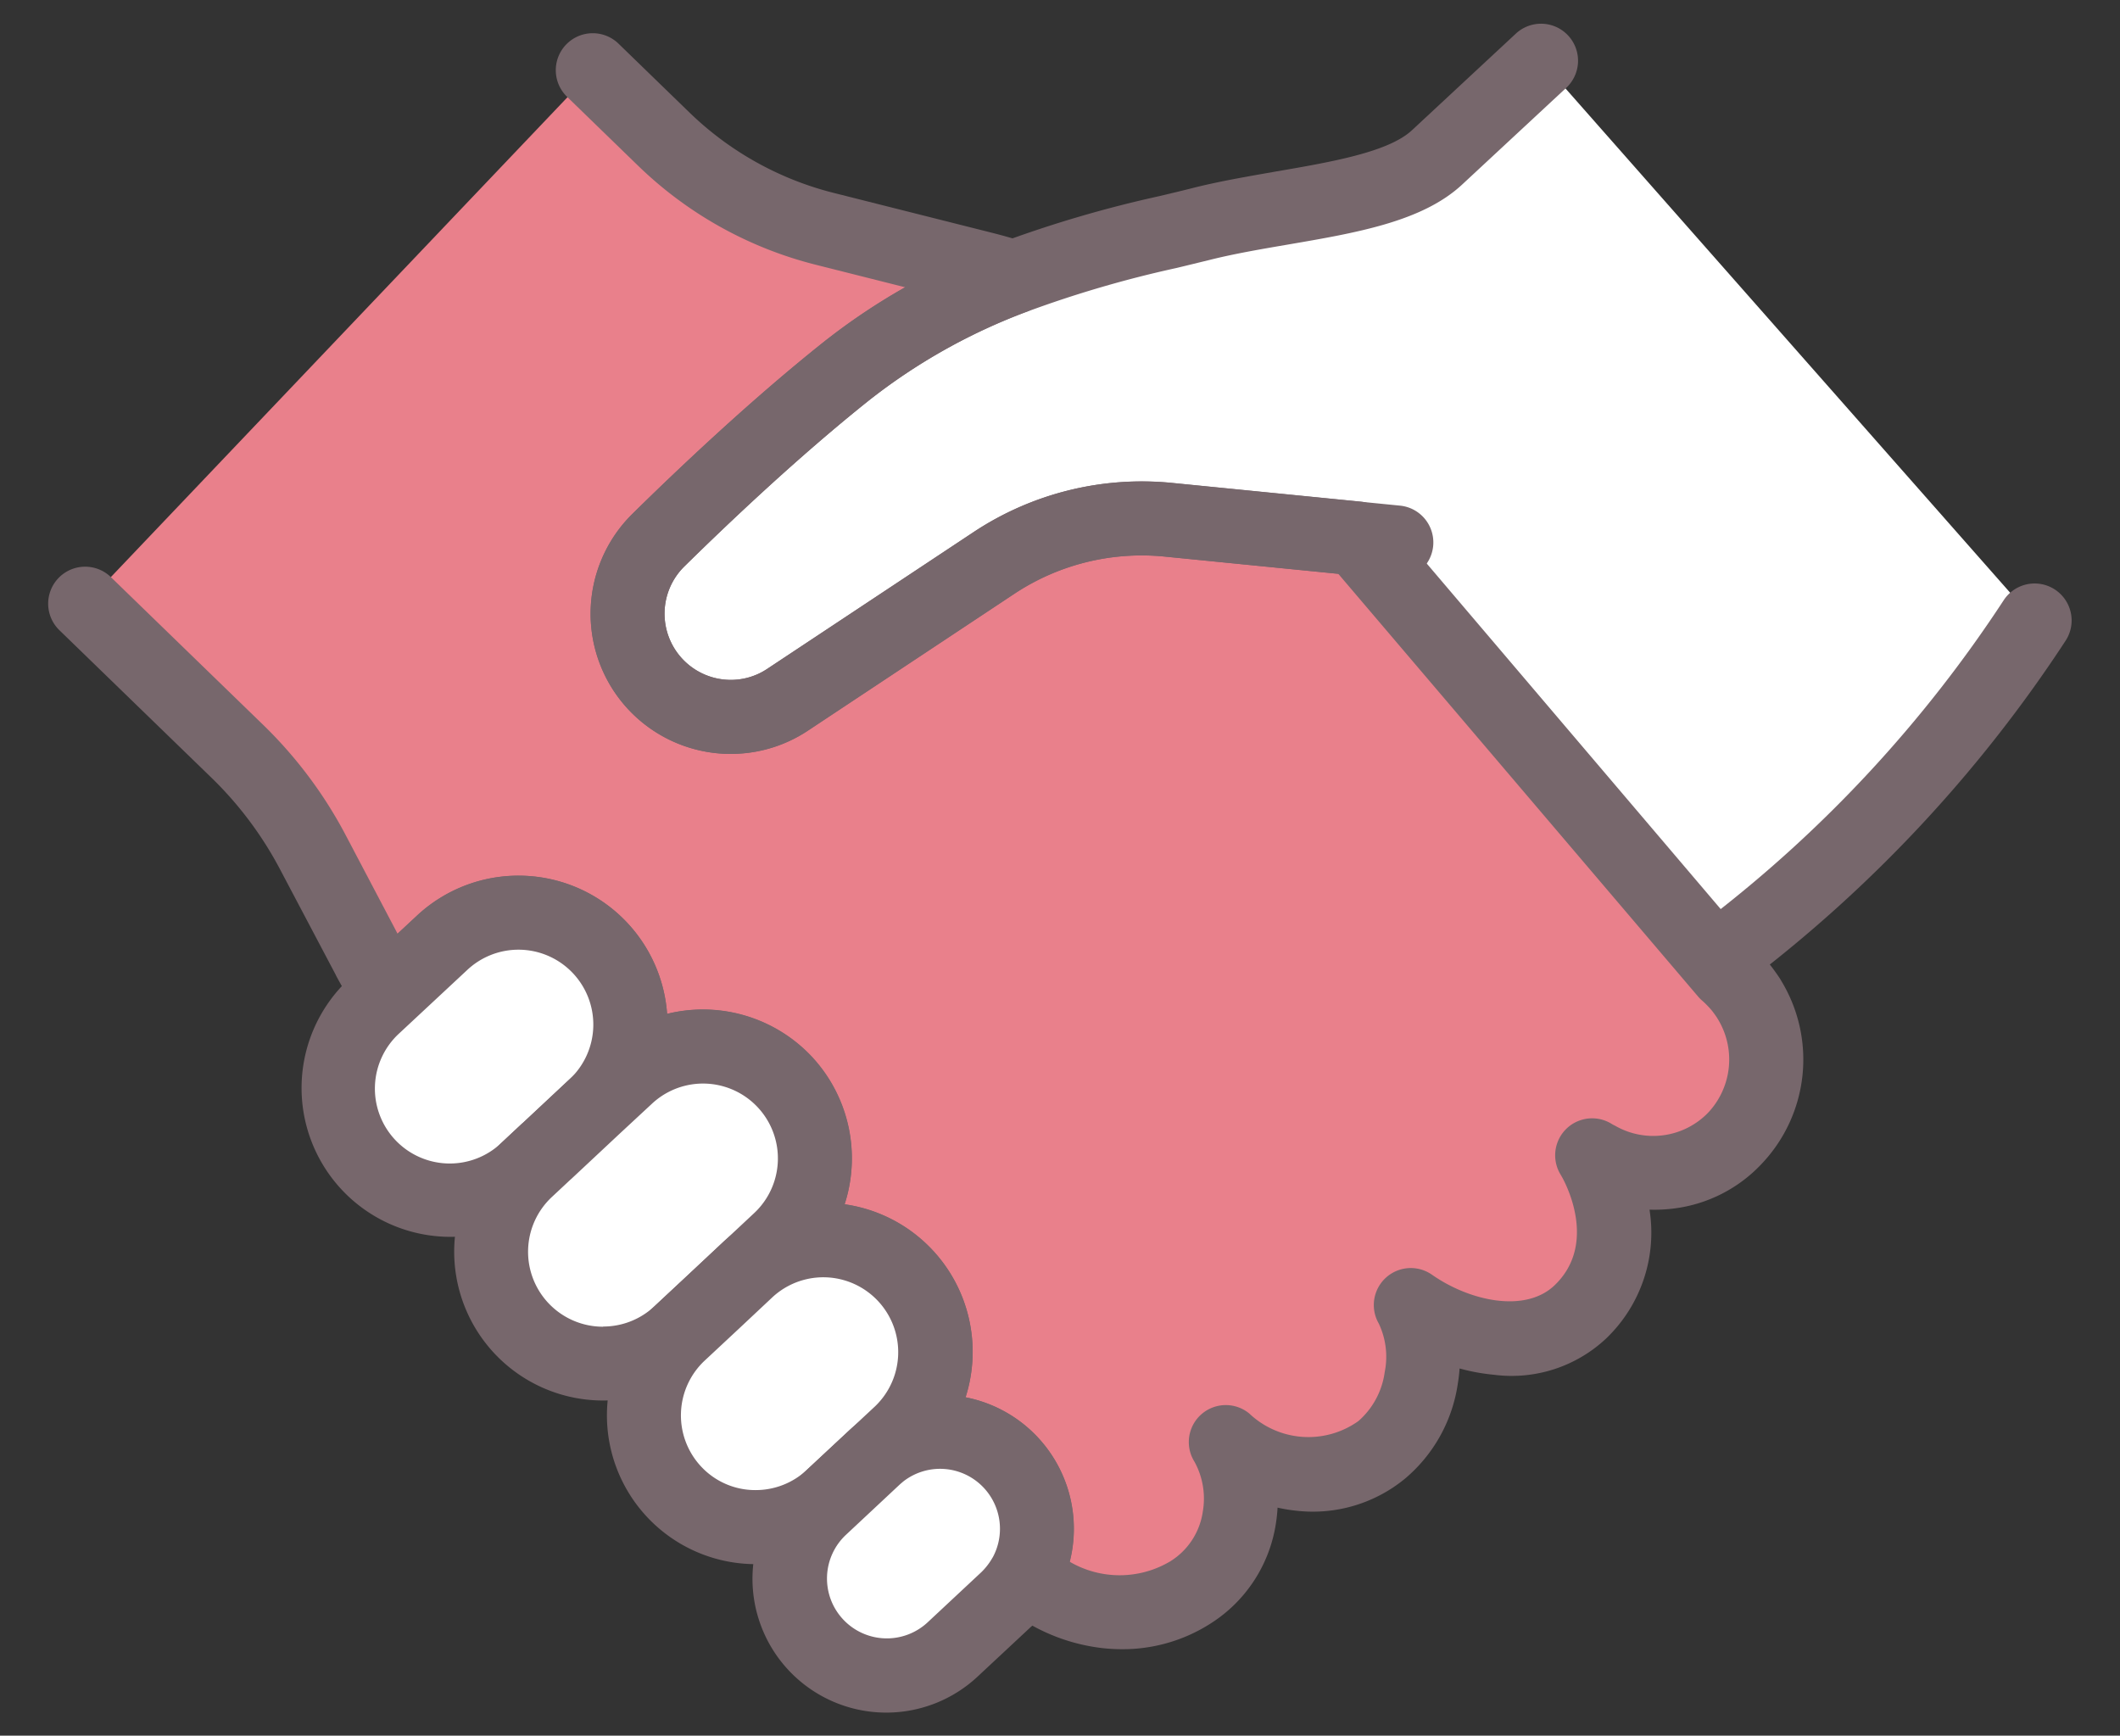 <svg xmlns="http://www.w3.org/2000/svg" xmlns:xlink="http://www.w3.org/1999/xlink" width="86" height="70.402" viewBox="0 0 86 70.402"><rect x="0" y="0" width="86" height="70.402" fill="#333333" stroke="none"/><defs><clipPath id="a"><rect width="86" height="70.402" transform="translate(-3 -2)" fill="none"/></clipPath></defs><g transform="translate(3 2)"><g clip-path="url(#a)"><path d="M129.816,24.205a54.112,54.112,0,0,1-12.212,13.2L103.926,21.039l-1.607-.16-7.657-.761a10.83,10.83,0,0,0-7.059,1.75l-8.373,5.55a4.185,4.185,0,0,1-5.25-6.467c1.992-1.961,4.805-4.608,7.608-6.842a25.486,25.486,0,0,1,6.8-3.827h0a59.442,59.442,0,0,1,7.583-2.156c3.354-.85,7.738-.979,9.6-2.7L109.793,1.5Z" transform="translate(-50.279 -1.037)" fill="#fff"/><path d="M22.092,2.771,24.956,5.55A14.409,14.409,0,0,0,31.48,9.191L37.855,10.8q.651.163,1.288.363a25.486,25.486,0,0,0-6.8,3.827c-2.8,2.234-5.616,4.881-7.608,6.842a4.184,4.184,0,0,0,5.25,6.467l8.373-5.55A10.827,10.827,0,0,1,45.419,21l7.657.761L68.062,39.366a5.16,5.16,0,0,1,.58.594c.117.147.221.294.324.45v0a4.647,4.647,0,0,1-.558,5.677,4.594,4.594,0,0,1-5.546.82,2.362,2.362,0,0,1-.231-.126c.044.069.083.146.127.224.772,1.443,1.431,4.146-.6,6.11-1.843,1.785-4.88,1.139-6.888-.266a4.722,4.722,0,0,1-7.506,5.557,4.564,4.564,0,0,1-1.445,6.1,5.7,5.7,0,0,1-6.708-.688,3.931,3.931,0,0,0-5.864-4.995l-.008-.009.815-.762a4.538,4.538,0,0,0-6.191-6.636l1.291-1.207a4.537,4.537,0,1,0-6.191-6.633l-1.3,1.2a4.536,4.536,0,1,0-6.191-6.632l-2.158,2.009a16.285,16.285,0,0,1-.837-1.4l-2.252-4.277A16.271,16.271,0,0,0,7.676,30.4L1.5,24.41Z" transform="translate(-1.037 -1.915)" fill="#e9808b"/><path d="M43.552,66.811a7.178,7.178,0,0,1-.836-.049,7.688,7.688,0,0,1-4.073-1.791A1.5,1.5,0,0,1,38.3,63.1a2.431,2.431,0,0,0-3.625-3.088,1.5,1.5,0,0,1-2.026-.159l-.008-.009a1.5,1.5,0,0,1,.075-2.117l.815-.762a3.038,3.038,0,0,0-4.143-4.444,1.5,1.5,0,0,1-2.048-2.192L28.63,49.12a3.042,3.042,0,0,0,.151-4.294,3.041,3.041,0,0,0-4.294-.146l-1.3,1.206h0a1.5,1.5,0,0,1-2.042-2.2l0,0A3.036,3.036,0,0,0,17,39.253l-2.159,2.01A1.5,1.5,0,0,1,12.573,41c-.318-.475-.626-.991-.914-1.533l0-.006L9.4,35.183A14.776,14.776,0,0,0,6.63,31.476L.456,25.487a1.5,1.5,0,1,1,2.089-2.153L8.72,29.324a17.776,17.776,0,0,1,3.337,4.46l2.109,4.007.789-.734A6.042,6.042,0,0,1,25.1,41.042a6.045,6.045,0,0,1,7.2,7.724,6.046,6.046,0,0,1,4.905,7.827,5.433,5.433,0,0,1,4.224,6.669,4.018,4.018,0,0,0,4.083-.016,2.851,2.851,0,0,0,1.318-2.017,3.1,3.1,0,0,0-.339-2.024,1.5,1.5,0,0,1,2.22-1.958,3.49,3.49,0,0,0,4.43.311,3.208,3.208,0,0,0,1.068-1.986,3.145,3.145,0,0,0-.241-1.972,1.5,1.5,0,0,1,2.16-1.978c1.524,1.066,3.789,1.575,4.984.417,1.638-1.584.575-3.843.326-4.313l-.042-.076c-.012-.023-.024-.046-.037-.067A1.5,1.5,0,0,1,63.411,45.5c.056.034.078.045.082.047l.07.035a3.1,3.1,0,0,0,3.754-.521,3.148,3.148,0,0,0,.382-3.848l-.021-.035c-.072-.106-.135-.193-.2-.274a3.653,3.653,0,0,0-.4-.409,1.5,1.5,0,0,1-.157-.159L52.326,23.191l-7.055-.7A9.352,9.352,0,0,0,39.19,24l-8.374,5.551a5.637,5.637,0,0,1-3.343.942,5.686,5.686,0,0,1-3.789-9.727c1.92-1.89,4.818-4.629,7.726-6.947a25.361,25.361,0,0,1,3.344-2.252l-3.64-.917a15.937,15.937,0,0,1-7.2-4.021L21.048,3.848a1.5,1.5,0,1,1,2.089-2.153L26,4.473a12.934,12.934,0,0,0,5.847,3.264l6.375,1.606c.459.115.921.245,1.371.387a1.5,1.5,0,0,1,.088,2.831,23.809,23.809,0,0,0-6.4,3.6c-2.805,2.237-5.622,4.9-7.49,6.738a2.686,2.686,0,0,0,1.794,4.592,2.655,2.655,0,0,0,1.574-.444L37.532,21.5A12.36,12.36,0,0,1,45.568,19.5l7.657.761a1.5,1.5,0,0,1,.994.52L69.136,38.314A6.668,6.668,0,0,1,69.8,39l.021.025c.131.165.257.34.4.551q.037.055.068.113a6.144,6.144,0,0,1-.785,7.431,5.865,5.865,0,0,1-3.527,1.81,6.211,6.211,0,0,1-1.026.052A5.943,5.943,0,0,1,63.2,54.2a5.6,5.6,0,0,1-4.562,1.479,8.075,8.075,0,0,1-1.391-.255q-.023.322-.077.646a6.2,6.2,0,0,1-2.133,3.819,5.882,5.882,0,0,1-4.374,1.309,6.63,6.63,0,0,1-.8-.129,6.269,6.269,0,0,1-.066.629,5.844,5.844,0,0,1-2.673,4.085A6.608,6.608,0,0,1,43.552,66.811Z" transform="translate(-1.037 -1.915)" fill="#77676c"/><path d="M76.929,29.614q-.106,0-.213,0a5.686,5.686,0,0,1-3.788-9.727c1.919-1.889,4.817-4.627,7.726-6.946a26.761,26.761,0,0,1,7.2-4.054l.069-.025a48.584,48.584,0,0,1,6.406-1.874c.458-.109.891-.212,1.281-.311C96.691,6.4,97.862,6.2,99,6c2.258-.387,4.593-.787,5.553-1.677L108.772.4a1.5,1.5,0,1,1,2.042,2.2l-4.225,3.926c-1.615,1.5-4.273,1.953-7.087,2.435-1.076.184-2.188.375-3.16.621-.411.1-.855.21-1.324.322a45.794,45.794,0,0,0-6.087,1.779l-.071.025a23.773,23.773,0,0,0-6.338,3.576c-2.807,2.238-5.622,4.9-7.49,6.737a2.686,2.686,0,0,0,1.793,4.592,2.654,2.654,0,0,0,1.575-.444l8.374-5.551a12.361,12.361,0,0,1,8.036-1.992l9.264.921a1.5,1.5,0,0,1-.3,2.985l-9.264-.921a9.353,9.353,0,0,0-6.081,1.507l-8.373,5.551A5.632,5.632,0,0,1,76.929,29.614Z" transform="translate(-50.279 -1.037)" fill="#77676c"/><path d="M46.614,118.131a4.508,4.508,0,0,1-1.442,3.148l-1.953,1.827h0l-.807.754a4.538,4.538,0,0,1-6.191-6.636l.606-.567,2.158-2.01a4.541,4.541,0,0,1,7.633,3.485" transform="translate(-24.04 -78.408)" fill="#fff"/><path d="M42.078,111.926a6.044,6.044,0,0,1,6.035,6.26,5.983,5.983,0,0,1-1.918,4.19L44.243,124.2q-.035.033-.072.063l-.74.691a6.038,6.038,0,0,1-8.239-8.829l.6-.566,2.161-2.012A6.026,6.026,0,0,1,42.078,111.926Zm.182,10.023,1.887-1.765,0,0a3.037,3.037,0,0,0-2.073-5.254,3.036,3.036,0,0,0-2.075.818l-2.762,2.574a3.038,3.038,0,1,0,4.142,4.445l.806-.753Q42.224,121.978,42.26,121.949Z" transform="translate(-24.04 -78.408)" fill="#77676c"/><path d="M67.959,135.71a4.513,4.513,0,0,1-1.438,3.152l-1.291,1.207-1.387,1.3-1.378,1.284a4.539,4.539,0,0,1-6.2-6.636l.807-.754h0l1.954-1.827,1.295-1.2a4.534,4.534,0,0,1,7.629,3.48" transform="translate(-37.902 -90.562)" fill="#fff"/><path d="M63.427,129.508a6.058,6.058,0,0,1,4.413,1.916,6.041,6.041,0,0,1-.3,8.536l-2.674,2.5-1.379,1.286a6.039,6.039,0,0,1-8.242-8.83l.806-.753q.033-.031.067-.059l1.89-1.767,1.3-1.207A6.017,6.017,0,0,1,63.427,129.508ZM59.37,142.37a3.032,3.032,0,0,0,2.073-.817l1.377-1.284,2.675-2.5,0,0a3.036,3.036,0,0,0-4.146-4.437l-1.3,1.206-1.95,1.824q-.034.031-.069.061l-.743.694a3.04,3.04,0,0,0,2.076,5.26Z" transform="translate(-37.902 -90.562)" fill="#77676c"/><path d="M86.721,161.116a4.521,4.521,0,0,1-1.438,3.148l-.815.762-.249.231-1.7,1.584a4.536,4.536,0,1,1-6.191-6.632l1.378-1.284,1.387-1.3a4.539,4.539,0,0,1,7.629,3.489" transform="translate(-51.765 -108.12)" fill="#fff"/><path d="M82.183,154.908a6.042,6.042,0,0,1,6.036,6.263,6,6,0,0,1-1.913,4.189l-1.066,1-1.7,1.583a6.036,6.036,0,1,1-8.236-8.827l1.377-1.284,1.385-1.3A6.011,6.011,0,0,1,82.183,154.908ZM79.42,166.562a3.038,3.038,0,0,0,2.076-.819l2.763-2.575a3.038,3.038,0,0,0-4.143-4.444l-1.386,1.3-1.379,1.286A3.041,3.041,0,0,0,77.2,165.6,3,3,0,0,0,79.42,166.562Z" transform="translate(-51.765 -108.12)" fill="#77676c"/><path d="M104.125,185.716a3.922,3.922,0,0,1-.485,1.755,4.1,4.1,0,0,1-.76.97l-2.145,2a3.928,3.928,0,1,1-5.361-5.742l.445-.417,1.7-1.584c.083-.077.17-.15.257-.222a3.93,3.93,0,0,1,6.349,3.24" transform="translate(-65.065 -125.562)" fill="#fff"/><path d="M100.2,180.14a5.434,5.434,0,0,1,4.754,8.058l-.006.011a5.608,5.608,0,0,1-1.037,1.324l-.005,0-2.145,2a5.428,5.428,0,1,1-7.409-7.934l.443-.416,0,0,1.7-1.584c.117-.109.229-.2.319-.277l.033-.027A5.442,5.442,0,0,1,100.2,180.14Zm2.133,6.6a2.436,2.436,0,0,0-.359-2.828,2.427,2.427,0,0,0-3.254-.267c-.073.061-.13.109-.178.154l-2.139,2,0,0a2.428,2.428,0,1,0,3.314,3.549l2.142-2A2.61,2.61,0,0,0,102.331,186.739Z" transform="translate(-65.065 -125.562)" fill="#77676c"/><path d="M218.068,89.744a1.5,1.5,0,0,1-.924-2.683,52.555,52.555,0,0,0,11.88-12.839,1.5,1.5,0,0,1,2.511,1.642A55.508,55.508,0,0,1,218.99,89.426,1.494,1.494,0,0,1,218.068,89.744Z" transform="translate(-150.742 -51.875)" fill="#77676c"/></g></g></svg>